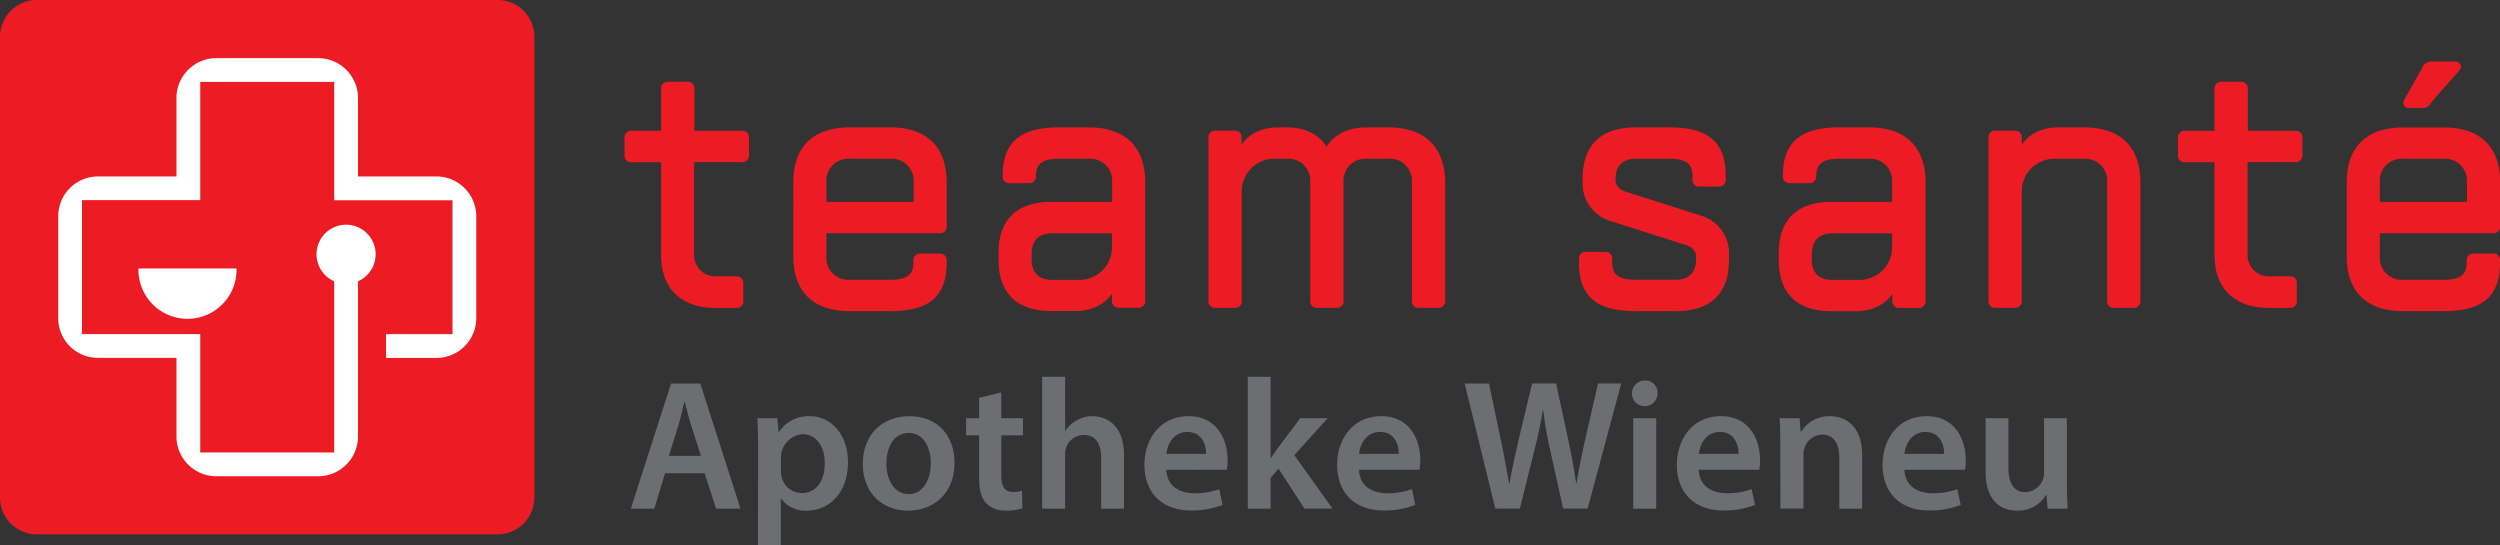 <svg xmlns="http://www.w3.org/2000/svg" viewBox="0 0 683.82 149.18"><rect x="0" y="0" width="683.82" height="149.18" fill="#333333" stroke="none"/><defs><style>.a{fill:#6d6e71;}.b{fill:#ed1c24;}.c{fill:#fff;}</style></defs><title>TS_ApothekeWieneu_1</title><path class="a" d="M218.37,166.16l-2.94,9.7H209l11-34.23h8L239,175.86h-6.7l-3.1-9.7Zm9.8-4.73L225.48,153c-.66-2.08-1.22-4.41-1.73-6.39h-.1c-.5,2-1,4.36-1.62,6.39l-2.64,8.43Z" transform="translate(-36.45 -36.73)"/><path class="a" d="M243.81,159.35c0-3.25-.1-5.89-.2-8.23h5.48l.31,3.81h.1a9.63,9.63,0,0,1,8.48-4.36c5.69,0,10.41,4.87,10.41,12.59,0,8.94-5.64,13.25-11.27,13.25a8.13,8.13,0,0,1-7-3.3h-.1v12.8h-6.25Zm6.25,6.15a6.49,6.49,0,0,0,.2,1.72,5.65,5.65,0,0,0,5.49,4.37c4,0,6.29-3.3,6.29-8.18,0-4.36-2.13-7.92-6.14-7.92a6.44,6.44,0,0,0-5.84,6.2Z" transform="translate(-36.45 -36.73)"/><path class="a" d="M297.54,163.26c0,9.09-6.4,13.15-12.7,13.15-7,0-12.39-4.82-12.39-12.74,0-8.13,5.33-13.1,12.8-13.1S297.54,155.75,297.54,163.26Zm-18.64.26c0,4.77,2.34,8.37,6.14,8.37,3.56,0,6-3.5,6-8.48,0-3.86-1.73-8.27-6-8.27C280.68,155.14,278.9,159.4,278.9,163.52Z" transform="translate(-36.45 -36.73)"/><path class="a" d="M310.33,144.07v7.05h5.94v4.68h-5.94v10.91c0,3,.82,4.58,3.2,4.58A9.3,9.3,0,0,0,316,171l.1,4.77a13.59,13.59,0,0,1-4.52.61,7.23,7.23,0,0,1-5.38-2c-1.32-1.42-1.93-3.65-1.93-6.9V155.8h-3.56v-4.68h3.56v-5.58Z" transform="translate(-36.45 -36.73)"/><path class="a" d="M321.5,139.8h6.3v14.73h.1a8.37,8.37,0,0,1,3.1-2.85,8.48,8.48,0,0,1,4.27-1.11c4.21,0,8.63,2.79,8.63,10.71v14.58h-6.25V162c0-3.6-1.32-6.29-4.77-6.29a5.09,5.09,0,0,0-4.83,3.5,5.36,5.36,0,0,0-.25,1.88v14.78h-6.3Z" transform="translate(-36.45 -36.73)"/><path class="a" d="M355.48,165.24c.15,4.47,3.65,6.4,7.61,6.4a18.61,18.61,0,0,0,6.86-1.12l.91,4.32a23.35,23.35,0,0,1-8.63,1.52c-8,0-12.75-4.92-12.75-12.49,0-6.85,4.17-13.3,12.09-13.3s10.66,6.6,10.66,12a15.59,15.59,0,0,1-.2,2.64Zm10.86-4.36c.05-2.29-1-6-5.13-6-3.86,0-5.48,3.51-5.73,6Z" transform="translate(-36.45 -36.73)"/><path class="a" d="M384,162h.1c.61-1,1.32-2,2-2.89l6-8h7.51l-9.14,10.11,10.46,14.63h-7.67l-7.1-10.92L384,167.43v8.43h-6.24V139.8H384Z" transform="translate(-36.45 -36.73)"/><path class="a" d="M408.18,165.24c.16,4.47,3.66,6.4,7.62,6.4a18.61,18.61,0,0,0,6.86-1.12l.91,4.32a23.35,23.35,0,0,1-8.63,1.52c-8,0-12.75-4.92-12.75-12.49,0-6.85,4.17-13.3,12.09-13.3s10.66,6.6,10.66,12a15.59,15.59,0,0,1-.2,2.64Zm10.87-4.36c.05-2.29-1-6-5.13-6-3.86,0-5.48,3.51-5.74,6Z" transform="translate(-36.45 -36.73)"/><path class="a" d="M445.46,175.86l-8.38-34.23h6.65L447,157.17c.86,4.16,1.67,8.53,2.23,11.93h.1c.56-3.6,1.53-7.67,2.49-12l3.71-15.49h6.55l3.4,15.74c.87,4.06,1.58,7.87,2.08,11.58h.11c.61-3.76,1.42-7.67,2.33-11.83l3.56-15.49h6.34l-9.19,34.23H464l-3.55-16.1a94.59,94.59,0,0,1-1.88-10.87h-.1c-.61,3.66-1.27,7-2.29,10.87l-4,16.1Z" transform="translate(-36.45 -36.73)"/><path class="a" d="M489.84,144.22a3.51,3.51,0,1,1-3.51-3.4A3.31,3.31,0,0,1,489.84,144.22Zm-6.66,31.64V151.12h6.3v24.74Z" transform="translate(-36.45 -36.73)"/><path class="a" d="M501.11,165.24c.15,4.47,3.66,6.4,7.62,6.4a18.59,18.59,0,0,0,6.85-1.12l.92,4.32a23.41,23.41,0,0,1-8.64,1.52c-8,0-12.74-4.92-12.74-12.49,0-6.85,4.16-13.3,12.08-13.3s10.67,6.6,10.67,12a14.4,14.4,0,0,1-.21,2.64ZM512,160.88c0-2.29-1-6-5.13-6-3.86,0-5.49,3.51-5.74,6Z" transform="translate(-36.45 -36.73)"/><path class="a" d="M523.4,158.49c0-2.85,0-5.23-.2-7.37h5.48l.31,3.71h.15a8.92,8.92,0,0,1,7.87-4.26c4.32,0,8.79,2.79,8.79,10.61v14.68h-6.25v-14c0-3.55-1.32-6.25-4.72-6.25A5.25,5.25,0,0,0,530,159.3a6.46,6.46,0,0,0-.25,2v14.53h-6.3Z" transform="translate(-36.45 -36.73)"/><path class="a" d="M557.37,165.24c.15,4.47,3.66,6.4,7.62,6.4a18.55,18.55,0,0,0,6.85-1.12l.92,4.32a23.35,23.35,0,0,1-8.63,1.52c-8,0-12.75-4.92-12.75-12.49,0-6.85,4.16-13.3,12.09-13.3s10.66,6.6,10.66,12a15.59,15.59,0,0,1-.2,2.64Zm10.87-4.36c0-2.29-1-6-5.13-6-3.86,0-5.48,3.51-5.74,6Z" transform="translate(-36.45 -36.73)"/><path class="a" d="M601.8,168.44c0,2.95.11,5.38.21,7.42h-5.49l-.3-3.76h-.1a9,9,0,0,1-7.92,4.31c-4.52,0-8.64-2.69-8.64-10.76V151.12h6.25v13.46c0,4.12,1.32,6.76,4.62,6.76A5.25,5.25,0,0,0,595.2,168a5.44,5.44,0,0,0,.36-1.93V151.12h6.24Z" transform="translate(-36.45 -36.73)"/><path class="b" d="M182.62,172.81a10.07,10.07,0,0,1-10.07,10.08h-126a10.09,10.09,0,0,1-10.1-10.08v-126a10.09,10.09,0,0,1,10.1-10.08h126a10.07,10.07,0,0,1,10.07,10.08Z" transform="translate(-36.45 -36.73)"/><path class="c" d="M155.85,85H134.37V63.5A10.89,10.89,0,0,0,123.5,52.64H95.59A10.89,10.89,0,0,0,84.72,63.5V85H63.24A10.86,10.86,0,0,0,52.38,95.84v27.92a10.86,10.86,0,0,0,10.86,10.86H84.72v21.5A10.89,10.89,0,0,0,95.59,167H123.5a10.89,10.89,0,0,0,10.87-10.86V113.67a8.08,8.08,0,1,0-6.51,0v46.82H91.22V128.11H58.87V91.48H91.22V59.14h36.64V63.5h0v28h32.36v4.36h0v27.92h0v4.34H142.05v6.51h13.8a10.88,10.88,0,0,0,10.87-10.86V95.84A10.89,10.89,0,0,0,155.85,85Z" transform="translate(-36.45 -36.73)"/><path class="c" d="M74.32,110.17c0,.23,0,.47,0,.71a13.42,13.42,0,0,0,26.83,0c0-.24,0-.48,0-.71Z" transform="translate(-36.45 -36.73)"/><path class="b" d="M239.38,72.5h-13V61.09a1.8,1.8,0,0,0-2-2h-5.1a1.8,1.8,0,0,0-2,2V72.5h-8a1.8,1.8,0,0,0-2,2V79.1a1.8,1.8,0,0,0,2,2h8v25.36c0,9.21,5.44,14.49,14.94,14.49h5.55a1.8,1.8,0,0,0,2-2v-4.63a1.8,1.8,0,0,0-2-2h-5.55a5.78,5.78,0,0,1-5.9-5.91V81.07h13a1.8,1.8,0,0,0,2-2V74.47A1.8,1.8,0,0,0,239.38,72.5Z" transform="translate(-36.45 -36.73)"/><path class="b" d="M280,71.57H268.85c-9.93,0-15.4,5.3-15.4,14.94V106.9c0,9.64,5.47,14.94,15.4,14.94H280c10.65,0,15.4-4.09,15.4-13.28v-.46a1.8,1.8,0,0,0-2-2h-5.1a1.8,1.8,0,0,0-2,2v.46c0,3.34-1.84,4.7-6.36,4.7H268.85a6,6,0,0,1-6.36-6.36v-6.37h30.9a1.8,1.8,0,0,0,2-2v-12C295.36,76.87,289.89,71.57,280,71.57ZM262.49,86.51a6,6,0,0,1,6.36-6.36H280a6,6,0,0,1,6.36,6.36v5.43H262.49Z" transform="translate(-36.45 -36.73)"/><path class="b" d="M334.26,71.57h-8.15c-10.65,0-15.4,4.09-15.4,13.27a1.8,1.8,0,0,0,2,2h5.09a1.8,1.8,0,0,0,2-2c0-3.33,1.85-4.69,6.36-4.69h8.15a6,6,0,0,1,6.35,6.36v5.43H324.07c-9.47,0-14.48,4.85-14.48,14v1.86c0,9.17,5,14,14.48,14h6.48c6,0,8.88-3,10.06-4.75v1.85a1.8,1.8,0,0,0,2,2h5.09a1.8,1.8,0,0,0,2-2V86.51C349.66,76.87,344.19,71.57,334.26,71.57ZM318.64,106c0-3.41,2-5.44,5.43-5.44h16.54v3.59a8.93,8.93,0,0,1-9.13,9.14h-7.41c-3.4,0-5.43-2-5.43-5.43Z" transform="translate(-36.45 -36.73)"/><path class="b" d="M416.2,71.57h-6c-7.06,0-10,3.8-10.88,5.31-.89-1.51-3.82-5.31-10.88-5.31h-2.31c-6,0-8.88,3-10.07,4.75V74.47a1.8,1.8,0,0,0-2-2H369a1.8,1.8,0,0,0-2,2v44.47a1.8,1.8,0,0,0,2,2h5.1a1.8,1.8,0,0,0,2-2V89.28a8.93,8.93,0,0,1,9.14-9.13h3.24a6,6,0,0,1,6.36,6.36v32.43a1.8,1.8,0,0,0,2,2h5.1a1.8,1.8,0,0,0,2-2V86.51a6,6,0,0,1,6.36-6.36h6a6,6,0,0,1,6.35,6.36v32.43a1.81,1.81,0,0,0,2,2h5.09a1.8,1.8,0,0,0,2-2V86.51C431.6,76.87,426.13,71.57,416.2,71.57Z" transform="translate(-36.45 -36.73)"/><path class="b" d="M501.56,95.67l-20.38-6.49c-1.77-.53-2.83-1.7-2.83-3.14v-.46c0-3.4,2-5.43,5.44-5.43h9.26c4.51,0,6.35,1.36,6.35,4.69v.93a1.8,1.8,0,0,0,2,2h5.09a1.8,1.8,0,0,0,2-2v-.93c0-9.18-4.75-13.27-15.4-13.27h-9.26c-9.48,0-14.48,4.84-14.48,14v.93a10.65,10.65,0,0,0,7.82,10.75l20.38,6.49c1.76.53,2.82,1.71,2.82,3.15v.93c0,3.4-2,5.43-5.43,5.43H483.79c-4.52,0-6.36-1.36-6.36-4.7v-.92a1.8,1.8,0,0,0-2-2h-5.09a1.8,1.8,0,0,0-2,2v.92c0,9.19,4.75,13.28,15.41,13.28H494.9c9.47,0,14.47-4.84,14.47-14v-1.4A10.65,10.65,0,0,0,501.56,95.67Z" transform="translate(-36.45 -36.73)"/><path class="b" d="M547.67,71.57h-8.14c-10.65,0-15.4,4.09-15.4,13.27a1.8,1.8,0,0,0,2,2h5.1a1.8,1.8,0,0,0,2-2c0-3.33,1.84-4.69,6.36-4.69h8.14A6,6,0,0,1,554,86.51v5.43H537.49C528,91.94,523,96.79,523,106v1.86c0,9.17,5,14,14.48,14H544c6,0,8.88-3,10.06-4.75v1.85a1.8,1.8,0,0,0,2,2h5.09a1.8,1.8,0,0,0,2-2V86.51C563.08,76.87,557.6,71.57,547.67,71.57ZM532.05,106c0-3.41,2-5.44,5.44-5.44H554v3.59a8.94,8.94,0,0,1-9.14,9.14h-7.4c-3.4,0-5.44-2-5.44-5.43Z" transform="translate(-36.45 -36.73)"/><path class="b" d="M606.46,71.57h-6.94c-6,0-8.88,3-10.06,4.75V74.47a1.8,1.8,0,0,0-2-2h-5.09a1.8,1.8,0,0,0-2,2v44.47a1.8,1.8,0,0,0,2,2h5.09a1.8,1.8,0,0,0,2-2V89.28a8.93,8.93,0,0,1,9.14-9.13h7.86a6,6,0,0,1,6.36,6.36v32.43a1.8,1.8,0,0,0,2,2h5.09a1.8,1.8,0,0,0,2-2V86.51C621.87,76.87,616.4,71.57,606.46,71.57Z" transform="translate(-36.45 -36.73)"/><path class="b" d="M664.29,72.5h-13V61.09a1.8,1.8,0,0,0-2-2h-5.1a1.8,1.8,0,0,0-2,2V72.5h-8a1.8,1.8,0,0,0-2,2V79.1a1.8,1.8,0,0,0,2,2h8v25.36c0,9.21,5.45,14.49,14.94,14.49h5.56a1.8,1.8,0,0,0,2-2v-4.63a1.8,1.8,0,0,0-2-2h-5.56a5.78,5.78,0,0,1-5.9-5.91V81.07h13a1.8,1.8,0,0,0,2-2V74.47A1.8,1.8,0,0,0,664.29,72.5Z" transform="translate(-36.45 -36.73)"/><path class="b" d="M695.52,66.26h3.71c1.23,0,1.75-.67,2.32-1.63l7.7-8.76a1.42,1.42,0,0,0,.18-1.52,1.71,1.71,0,0,0-1.59-.78h-6.48A2.51,2.51,0,0,0,699,55.26l-4.94,8.81a1.64,1.64,0,0,0,0,1.58A1.58,1.58,0,0,0,695.52,66.26Z" transform="translate(-36.45 -36.73)"/><path class="b" d="M718.3,100.53a1.8,1.8,0,0,0,2-2v-12c0-9.64-5.47-14.94-15.4-14.94H693.76c-9.93,0-15.4,5.3-15.4,14.94V106.9c0,9.64,5.47,14.94,15.4,14.94h11.11c10.65,0,15.4-4.09,15.4-13.28v-.46a1.8,1.8,0,0,0-2-2h-5.1a1.8,1.8,0,0,0-2,2v.46c0,3.34-1.84,4.7-6.36,4.7H693.76a6,6,0,0,1-6.36-6.36v-6.37ZM693.76,80.15h11.11a6,6,0,0,1,6.36,6.36v5.43H687.4V86.51A6,6,0,0,1,693.76,80.15Z" transform="translate(-36.45 -36.73)"/></svg>
